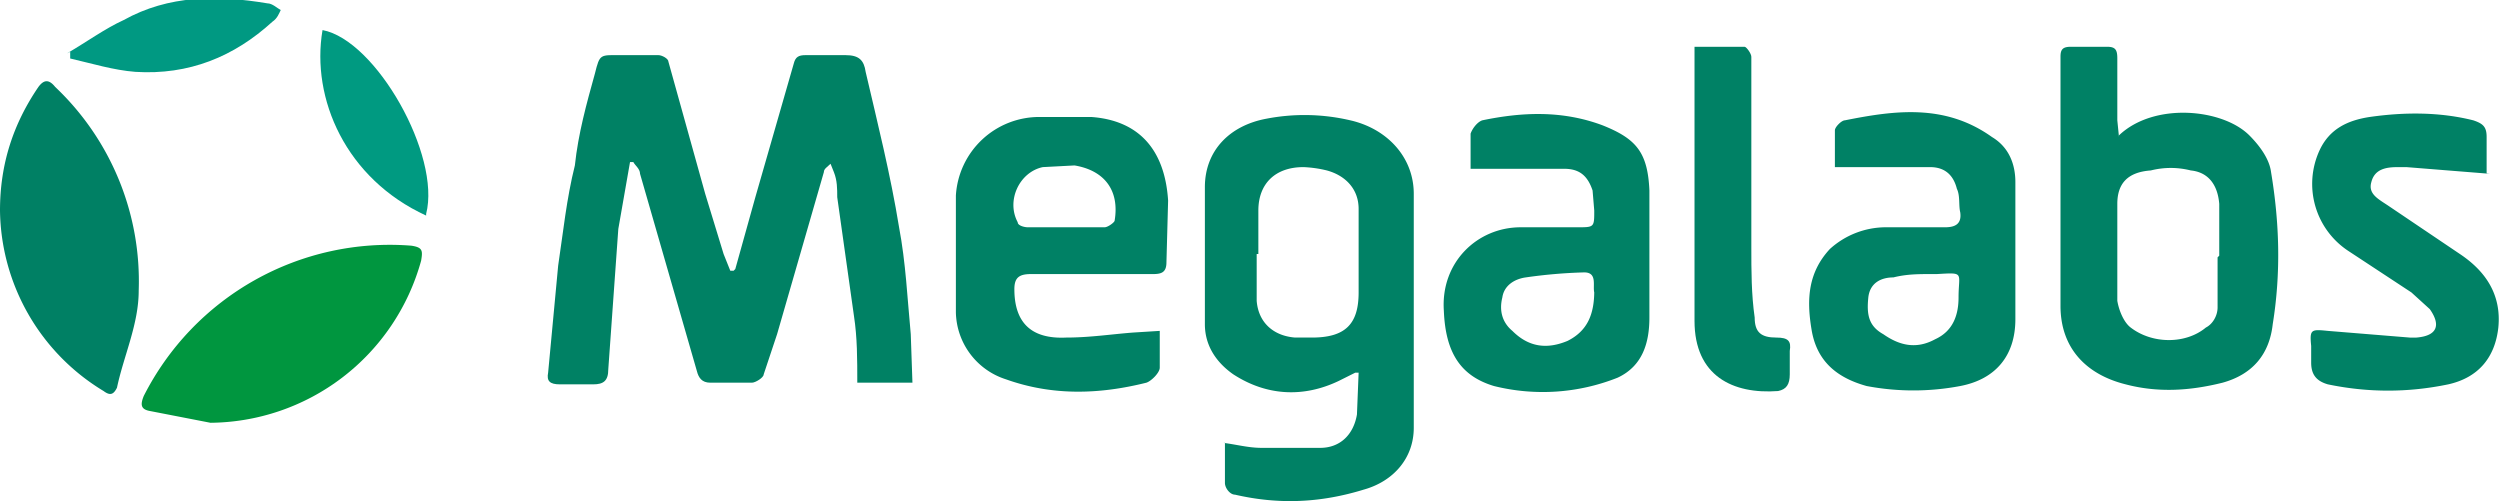 <svg xmlns="http://www.w3.org/2000/svg" viewBox="0 0 149.6 30"><path fill="#008164" d="m44 16.1 1.2-4.3 2.3-8c.1-.4.3-.5.7-.5h2.4c.8 0 1.1.3 1.2 1 .7 3 1.5 6.2 2 9.3.4 2.1.5 4.3.7 6.4l.1 2.9h-3.3c0-1.4 0-2.7-.2-4l-1-7.1c0-.5 0-1-.2-1.5l-.2-.5c-.2.2-.4.3-.4.5L46.5 20l-.8 2.4c0 .2-.5.5-.7.5h-2.5c-.5 0-.7-.3-.8-.7l-3.4-11.8c0-.3-.3-.5-.4-.7h-.2l-.7 4-.6 8.4c0 .7-.3.9-.9.9h-2c-.6 0-.8-.2-.7-.7l.6-6.4c.3-2 .5-4 1-6 .2-1.9.7-3.7 1.2-5.5.3-1.2.3-1.1 1.6-1.1h2.2c.2 0 .6.2.6.4l2.2 7.9 1.1 3.6.4 1h.2Z"/><path fill="#008165" d="M73.2 26.5c.8.1 1.5.3 2.3.3H79c1.2 0 2-.8 2.2-2l.1-2.5h-.2l-1 .5c-2.1 1-4.3.9-6.3-.4-1-.7-1.7-1.7-1.7-3v-8.2c0-2.2 1.5-3.7 3.7-4.1a12 12 0 0 1 5 .1c2.2.5 3.8 2.2 3.8 4.4v14c0 1.8-1.2 3.2-3 3.7-2.6.8-5.1.9-7.7.3-.3 0-.6-.4-.6-.7v-2.4Zm2-11.3V18c.1 1.3 1 2.1 2.3 2.2h1c2 0 2.8-.8 2.8-2.7v-5c0-1.2-.8-2-1.9-2.3A7 7 0 0 0 78 10c-1.7 0-2.7 1-2.7 2.6v2.6Zm51.6-7.1c2.1-2 6.2-1.6 7.8 0 .6.6 1.2 1.4 1.3 2.2.5 3 .6 6 .1 9.1-.2 1.8-1.2 3-3 3.5-2 .5-3.9.6-5.8.1-2.4-.6-3.9-2.2-3.9-4.7V3.4c0-.4.1-.6.6-.6h2.2c.5 0 .6.2.6.7v3.7l.1 1Zm6 7.2v-3.1c-.1-1.2-.7-1.9-1.7-2-.8-.2-1.6-.2-2.4 0-1.4.1-2 .8-2 2V18c.1.6.4 1.3.8 1.6 1.3 1 3.3 1 4.5 0 .4-.2.7-.7.7-1.2v-3Zm-63.4 4.5V22c0 .3-.5.8-.8.9-2.8.7-5.6.8-8.4-.2a4.3 4.3 0 0 1-3-4v-7a5 5 0 0 1 5-4.7h3.1c2.8.2 4.4 1.9 4.6 5l-.1 3.7c0 .6-.3.7-.8.7h-7.3c-.7 0-1 .2-1 .9 0 2 1 3 3.1 2.9 1.4 0 2.7-.2 4-.3l1.6-.1Zm-5.7-6.2h2.4c.2 0 .6-.3.6-.4.3-1.8-.6-3-2.4-3.3l-1.9.1c-1.4.3-2.2 2-1.5 3.3 0 .2.4.3.6.3h2.2Zm46.1-3.6V7.8c0-.2.4-.6.6-.6 3-.6 6-1 8.8 1 1 .6 1.4 1.6 1.4 2.7v8.2c0 2.2-1.2 3.6-3.3 4a15 15 0 0 1-5.6 0c-1.8-.5-3-1.5-3.3-3.4-.3-1.8-.2-3.4 1.1-4.8a5 5 0 0 1 3.3-1.3h3.6c.6 0 1-.2.9-.9-.1-.4 0-1-.2-1.4-.2-.8-.7-1.3-1.6-1.3h-5.7Zm5.8 6.4c-.8 0-1.5 0-2.3.2-.7 0-1.4.3-1.5 1.2-.1 1 0 1.7.9 2.2 1 .7 2 .9 3.1.3 1.1-.5 1.4-1.5 1.4-2.5 0-1.5.4-1.5-1.3-1.4h-.3ZM88 10V8c.1-.3.4-.7.7-.8 2.4-.5 4.8-.6 7.2.3 2 .8 2.7 1.6 2.8 3.9V19c0 1.5-.4 2.9-1.9 3.6a12.1 12.1 0 0 1-7.4.5c-2-.6-2.9-2-3-4.5-.2-2.9 2-5 4.6-5h3.4c1 0 1 0 1-1l-.1-1.2c-.3-.9-.8-1.3-1.7-1.3H88Zm7.4 7.5c-.1-.4.2-1.2-.6-1.2a30 30 0 0 0-3.5.3c-.7.1-1.3.5-1.4 1.2-.2.8 0 1.5.6 2 1 1 2.1 1.1 3.3.6 1.2-.6 1.6-1.6 1.6-3Zm53.6-7.1-5-.4h-.5c-.7 0-1.4.1-1.6.9-.2.7.4 1 1 1.4l4.3 2.9c1.5 1 2.5 2.4 2.3 4.4-.2 1.8-1.2 3-3 3.4-2.4.5-4.8.5-7.2 0-.7-.2-1-.6-1-1.3v-1c-.1-1 0-1 1-.9l4.9.4h.4c1.2-.1 1.5-.7.8-1.7l-1.1-1-3.8-2.5a4.8 4.8 0 0 1-1.7-6c.6-1.3 1.7-1.8 3-2 2.1-.3 4.2-.3 6.2.2.6.2.8.4.8 1v2.2Z"/><path fill="#008064" d="M0 12.6c0-2.8.8-5.2 2.3-7.4.3-.4.6-.5 1 0a16 16 0 0 1 5 12.2c0 2-.9 3.9-1.3 5.8-.2.4-.4.5-.8.2A12.8 12.8 0 0 1 0 12.6Z"/><path fill="#00963f" d="M12.6 25.3 9 24.6c-.6-.1-.6-.4-.4-.9a16.5 16.5 0 0 1 16-9c.7.1.7.3.6.9a13.2 13.2 0 0 1-12.7 9.7Z"/><path fill="#008165" d="M101.4 2.8h3c.1 0 .4.4.4.6v11.4c0 1.4 0 2.8.2 4.2 0 .9.4 1.2 1.3 1.2.7 0 .9.2.8.8v1.4c0 .6-.2.9-.7 1-2.7.2-5-.9-5-4.2V2.8Z"/><path fill="#009a81" d="M25.5 12.9c-4.8-2.2-6.9-7-6.2-11.1 3.2.6 7.1 7.5 6.2 11Z"/><path fill="#009982" d="M4 3.2c1.2-.7 2.3-1.5 3.4-2C10.1-.3 13-.3 16 .2c.3 0 .6.3.8.4-.1.2-.2.5-.5.7-2.3 2.1-5 3.2-8.2 3-1.3-.1-2.6-.5-3.9-.8v-.4Z"/><path fill="none" d="M75.3 15.2v-2.6c0-1.7 1-2.6 2.7-2.6.4 0 1 0 1.4.2 1.1.2 1.9 1.1 1.9 2.3v5c0 2-.9 2.7-2.9 2.7h-1c-1.2 0-2-.9-2.1-2.2v-2.8Zm57.4.1v3c0 .4-.4 1-.7 1.3a4 4 0 0 1-4.5 0c-.4-.4-.7-1.1-.7-1.7v-5.6c0-1.4.5-2 1.9-2.2h2.4c1 .2 1.6.9 1.6 2v3.2Zm-69-1.7h-2.2c-.2 0-.5-.1-.6-.3-.7-1.3.1-3 1.5-3.3a6 6 0 0 1 2 0c1.7.1 2.6 1.4 2.3 3.2l-.6.3h-2.4Zm51.9 2.8h.3c1.7-.1 1.4 0 1.3 1.4 0 1-.3 2-1.4 2.5a3 3 0 0 1-3.1-.2c-.9-.6-1-1.4-.9-2.3.1-.9.8-1.1 1.5-1.2l2.3-.3Zm-20.2 1.1c0 1.3-.4 2.3-1.6 2.9a3 3 0 0 1-3.3-.5c-.6-.6-.8-1.3-.6-2 .1-.8.7-1.2 1.4-1.3l3.5-.3c.8 0 .5.8.6 1.2Z"/></svg>